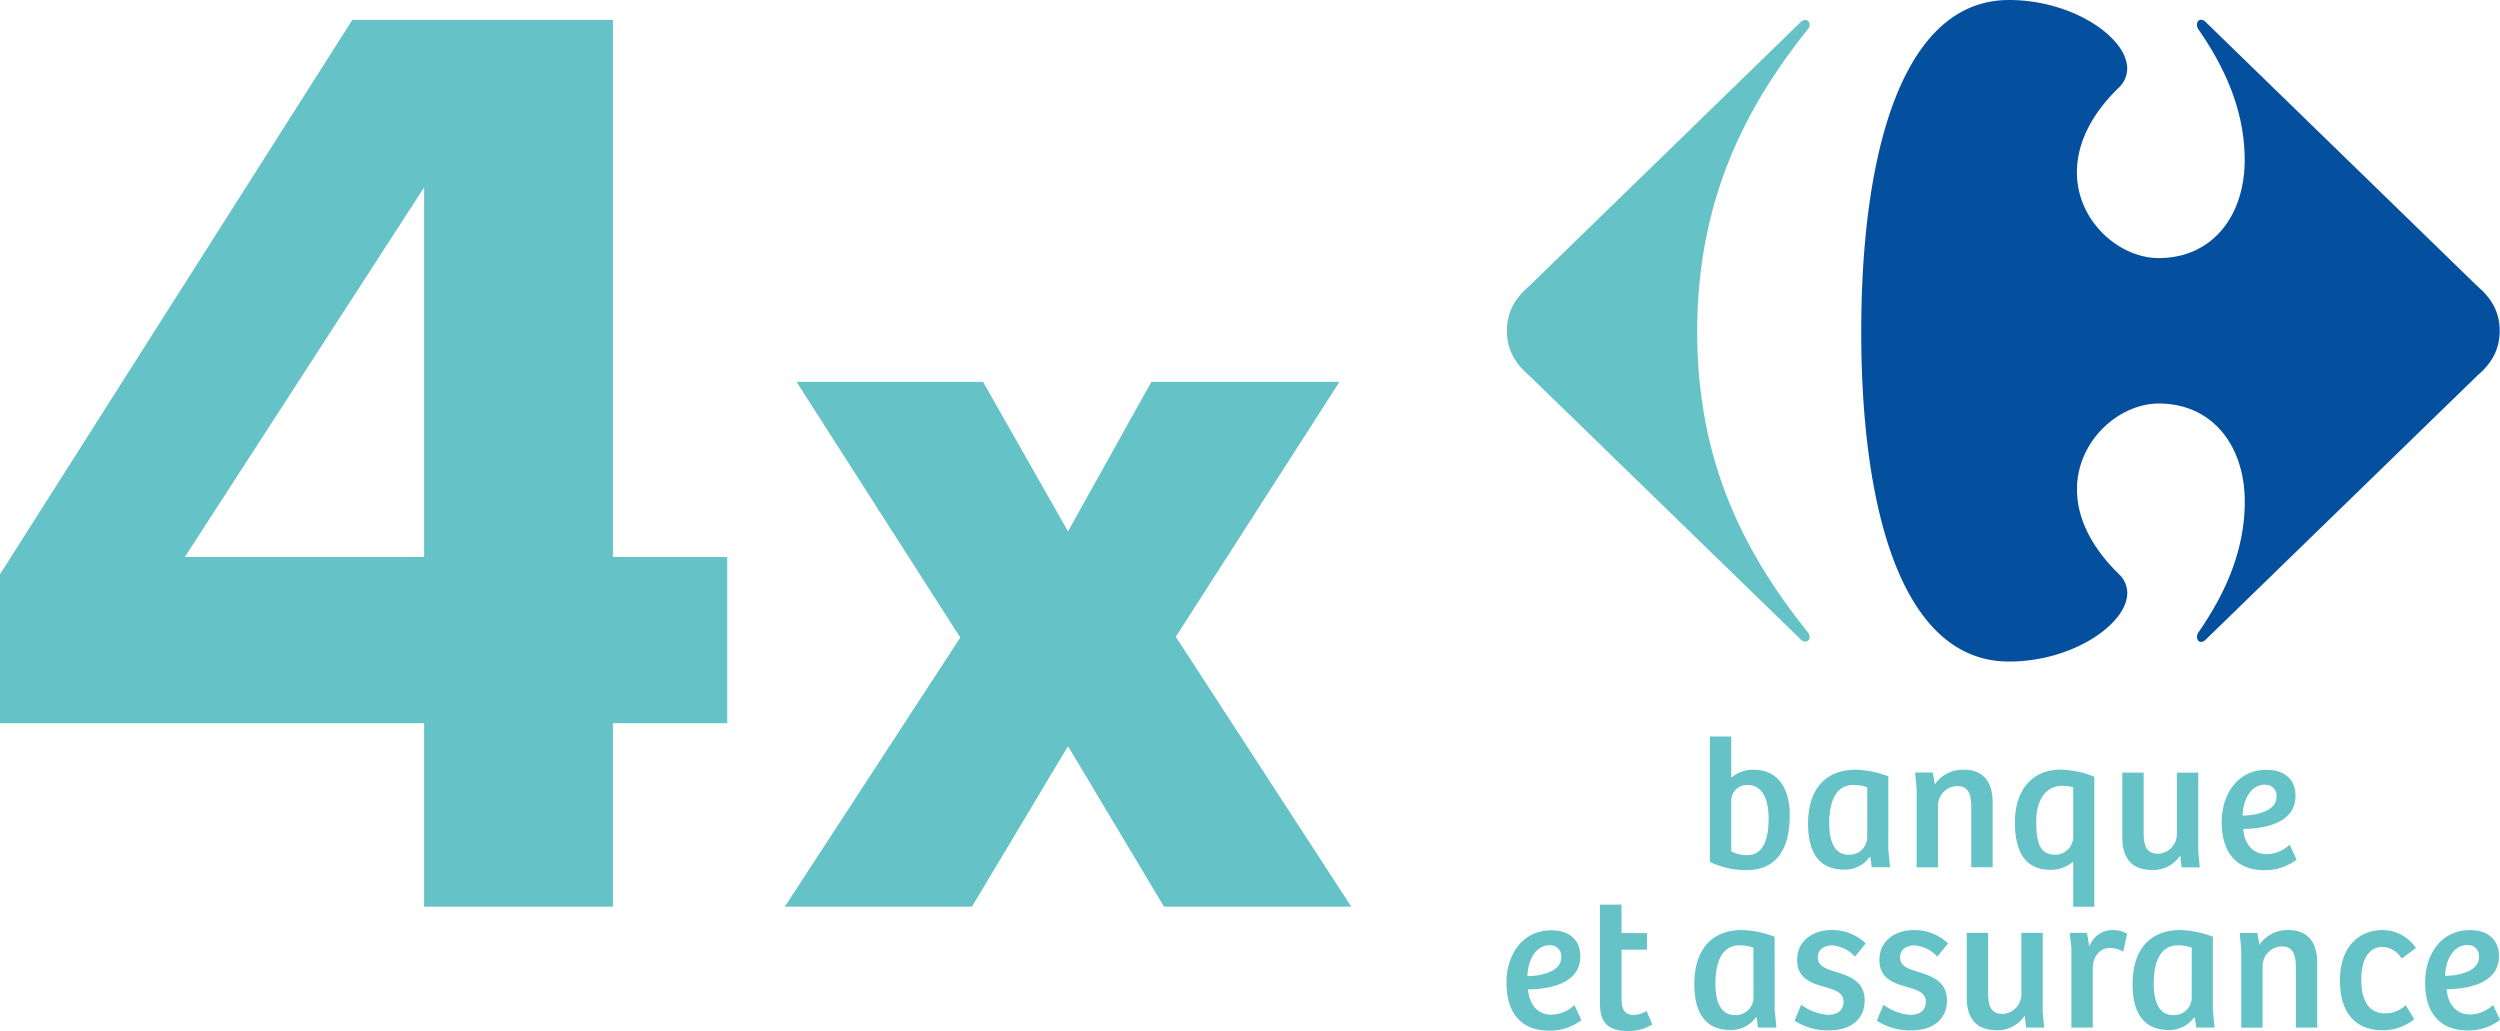 <svg xmlns="http://www.w3.org/2000/svg" id="Calque_1" data-name="Calque 1" viewBox="0 0 1656.45 683.16"><defs><style>.cls-1{fill:#65c2c7;}.cls-2{fill:#05509e;}</style></defs><path d="m771.24 600.74-63.6-106.35L644 600.74H520l116.26-178.3L527.77 253h123.56l56.31 99.06L762.9 253h124.6L779.05 421.92l116.27 178.82Z" class="cls-1"/><g id="launcher"><path id="Tracé_803" d="M1161.83 510a22.08 22.08 0 0 0-14.73 5.3V488h-14.16v83.09a55 55 0 0 0 24.18 5.44c18.88 0 28.74-12.59 28.74-36.33 0-19.06-8.72-30.2-24.03-30.2Zm-4.14 56.64a23.63 23.63 0 0 1-10.59-2.57V530.3a10.37 10.37 0 0 1 10.57-10.17h.3c8.87 0 13.88 7.87 13.88 22q0 24.45-14.16 24.45Zm93.49-52.23a66 66 0 0 0-21.45-4.43c-20.31 0-31.75 13-31.75 35.9 0 19.88 8.15 30.31 23.74 30.31a20 20 0 0 0 17-8.29h.57l.86 6.72h12.16l-1.15-12Zm-14 40.34a11.69 11.69 0 0 1-11.76 11.59h-.4c-8.58 0-13-7.15-13-20.88 0-16.45 5.58-25.32 15.88-25.32a25.05 25.05 0 0 1 9.31 1.57Zm63.93-44.75a22.65 22.65 0 0 0-19.17 9.72l-1.29-7.87h-11.72l1 10.88v51.93h14.16v-40.51a13 13 0 0 1 12.63-13.31h.09c7.87 0 9.31 6.15 9.31 14.16v39.62h14.16v-42.89c0-14.75-7.15-21.76-19.17-21.76Zm33.94 35c0 20.88 8 31.32 23.46 31.32a22.49 22.49 0 0 0 14.73-5.15h.43v29.61h14v-86.1a61.48 61.48 0 0 0-22.31-4.72c-19 0-30.32 13.59-30.32 35Zm38.62-23.31v33.62a12 12 0 0 1-12.16 11c-11.73 0-12.31-11.87-12.31-22.88 0-12.59 6-22.74 17-22.74a22.13 22.13 0 0 1 7.45 1Zm82.86-9.75h-14.16v41a13.06 13.06 0 0 1-12.31 12.73c-8.29 0-9.72-6-9.72-14v-39.76h-14.15v42.63c0 14.59 6.58 21.88 19.88 21.88a21.22 21.22 0 0 0 18.16-9.15h.43l.86 7.44h12l-1-10.44Zm60.55 47.74a23.3 23.3 0 0 1-15 6.31c-10.58 0-15.15-8.3-15.73-16.74 11.16-.14 34.61-2.57 34.61-21.88 0-11-7.29-17.3-19.16-17.3-19.31 0-29.75 16.3-29.75 34.61 0 18.73 8.44 31.89 28.46 31.89a34.55 34.55 0 0 0 21.17-7Zm-16.16-39.74a7.26 7.26 0 0 1 7.49 7 5.9 5.9 0 0 1-.05 1.11c0 10.15-15.73 12.44-22.45 12.31.28-9.88 5-20.46 15.01-20.46Z" class="cls-1" data-name="Tracé 803"/><path id="Tracé_804" d="M1651.87 665.89a23.34 23.34 0 0 1-15 6.3c-10.58 0-15.16-8.29-15.73-16.73 11.15-.14 34.61-2.58 34.61-21.89 0-11-7.29-17.3-19.17-17.3-19.3 0-29.74 16.3-29.74 34.61 0 18.74 8.43 31.9 28.46 31.9a34.6 34.6 0 0 0 21.16-7Zm-16.81-39.76a7.27 7.27 0 0 1 7.49 7 8 8 0 0 1 0 1.1c0 10.16-15.74 12.44-22.46 12.31.26-9.83 4.97-20.41 14.97-20.41Zm-56.36 1.28a15.55 15.55 0 0 1 12.59 7.72l9.44-7a26.48 26.48 0 0 0-22.32-11.87c-12.87 0-28 8.43-28 33.46 0 21.32 10.3 32.9 28.18 32.9a32.81 32.81 0 0 0 21-7.29L1594 666a19.75 19.75 0 0 1-13.73 5.44c-11 0-15.73-8.87-15.73-22.31 0-14.74 5.89-21.74 14.19-21.74Zm-112.51-6.75a66.22 66.22 0 0 0-21.44-4.44c-20.31 0-31.75 13-31.75 35.9 0 19.88 8.15 30.32 23.74 30.32a20.09 20.09 0 0 0 17-8.29h.57l.86 6.72h12.16l-1.15-12Zm-14 40.33a11.69 11.69 0 0 1-11.76 11.6h-.4c-8.58 0-13-7.15-13-20.88 0-16.45 5.58-25.32 15.88-25.32a24.8 24.8 0 0 1 9.3 1.57Zm63.93-44.75A22.61 22.61 0 0 0 1497 626l-1.29-7.87H1484l1 10.87v51.93h14.16V640.4a13 13 0 0 1 12.63-13.3h.1c7.86 0 9.31 6.15 9.31 14.16v39.62h14.15V638c0-14.73-7.16-21.75-19.17-21.75Zm-131.78 11-1.57-9.16h-11.44l1.15 10.16v52.63h14.15V641.4c.15-7.58 4.58-13.3 11.3-13.3a18.65 18.65 0 0 1 8.87 2.43l2.57-11.87a19.84 19.84 0 0 0-10-2.43 16.25 16.25 0 0 0-15 11Zm-30.86-9.16h-14.16v41a13.06 13.06 0 0 1-12.3 12.73c-8.3 0-9.73-6-9.73-14v-39.73h-14.16v42.62c0 14.59 6.58 21.89 19.88 21.89a21.27 21.27 0 0 0 18.17-9.16h.42l.86 7.44h12l-1-10.44Zm-139.58 8.31a22.81 22.81 0 0 1 15.16 7.44l7.15-8.73a32.23 32.23 0 0 0-22.59-8.88c-12.16 0-22.89 6.87-22.89 19.88 0 12.73 10.3 15.6 19.45 18.17 6.31 1.86 11.3 3.72 11.3 9.44 0 6.15-4.57 8.72-10.29 8.72a34.15 34.15 0 0 1-17.74-6.72l-4.45 10.58a41 41 0 0 0 22.89 6.44c13.87 0 23.6-7 23.6-20 0-12.59-10.16-16-19.31-18.88-6.15-1.86-11.73-3.58-11.73-9.58 0-5.42 4.58-7.86 9.44-7.86Zm54.53 0a22.84 22.84 0 0 1 15.16 7.44l7.15-8.73a32.24 32.24 0 0 0-22.6-8.87c-12.16 0-22.89 6.87-22.89 19.88 0 12.73 10.3 15.59 19.45 18.17 6.31 1.86 11.3 3.72 11.3 9.44 0 6.15-4.57 8.72-10.29 8.72a34.15 34.15 0 0 1-17.74-6.72l-4.43 10.58a41 41 0 0 0 22.88 6.44c13.87 0 23.6-7 23.6-20 0-12.59-10.15-16-19.31-18.88-6.15-1.86-11.73-3.58-11.73-9.58 0-5.43 4.59-7.87 9.45-7.87Zm-92.61-5.73a66.22 66.22 0 0 0-21.45-4.44c-20.31 0-31.75 13-31.75 35.9 0 19.88 8.15 30.32 23.74 30.32a20.09 20.09 0 0 0 17-8.29h.57l.86 6.72H1177l-1.15-12Zm-14 40.33a11.67 11.67 0 0 1-11.82 11.59h-.4c-8.58 0-13-7.15-13-20.88 0-16.44 5.58-25.31 15.87-25.31a24.65 24.65 0 0 1 9.31 1.57Zm-133.62 11.34c-10.58 0-15.16-8.3-15.73-16.74 11.15-.14 34.61-2.57 34.61-21.88 0-11-7.29-17.31-19.17-17.31-19.31 0-29.75 16.31-29.75 34.61 0 18.74 8.44 31.9 28.47 31.9a34.6 34.6 0 0 0 21.16-7l-4.59-9.91a23.32 23.32 0 0 1-15 6.29Zm-1.2-46.06a7.28 7.28 0 0 1 7.49 7.05 8.25 8.25 0 0 1 0 1.11c0 10.15-15.74 12.44-22.46 12.3.29-9.88 5-20.46 15-20.46Zm55.53 46.17c-5.15 0-8.15-2.43-8.15-10.59v-32.61h16.87v-11h-16.87v-18.89h-14.3v62.93c0 8.87-.15 20.88 18.73 20.88a29.68 29.68 0 0 0 16-4.43l-3.86-8.87a16.37 16.37 0 0 1-8.45 2.58Z" class="cls-1" data-name="Tracé 804"/><g id="Groupe_1" data-name="Groupe 1"><path id="Tracé_805" d="M1192.94 14.77a4.67 4.67 0 0 1 3.22-1.59 3 3 0 0 1 2.85 3.15 1.36 1.36 0 0 1 0 .2 5.32 5.32 0 0 1-1.57 3.37c-42.21 52.76-72.91 114.37-72.91 199.9s30.7 145.9 72.91 198.62a5.27 5.27 0 0 1 1.57 3.4 3 3 0 0 1-2.71 3.33h-.12a4.65 4.65 0 0 1-3.22-1.64l-179.83-174.78c-9-7.71-14.68-16.75-14.68-29.57s5.7-21.86 14.68-29.52Z" class="cls-1" data-name="Tracé 805"/><path id="Tracé_806" d="M1331.14 0c-70.39 0-97.92 100.26-97.92 219.8s27.53 218.53 97.92 218.53c42.18 0 78.24-24.91 78.35-45.34a17.23 17.23 0 0 0-5.41-12.47c-20-19.46-27.83-38.9-27.91-56-.14-32.72 28.16-57.15 54.16-57.15 35.82 0 57 28.28 57 64.93 0 34.73-14.75 63.64-30.74 86.79a5.3 5.3 0 0 0-.9 2.93c0 1.84 1.06 3.31 2.67 3.31a5 5 0 0 0 3.34-1.76l179.81-174.77c9-7.74 14.73-16.75 14.73-29.59s-5.76-21.86-14.73-29.54L1461.65 14.79a4.92 4.92 0 0 0-3.34-1.72c-1.63 0-2.65 1.5-2.67 3.31a5.38 5.38 0 0 0 .9 2.94c16 23.09 30.74 52.09 30.74 86.74 0 36.62-21.13 64.93-57 64.93-26 0-54.3-24.34-54.16-57.1.08-17.14 7.9-36.6 27.91-56a17.34 17.34 0 0 0 5.41-12.52c-.05-20.48-36.11-45.37-78.3-45.37" class="cls-2" data-name="Tracé 806"/></g></g><path d="M281 600.74V479.18H0v-98.67L233.44 13.18H406.1v355.89h75.75v110.11H406.1v121.56Zm0-476.57-158.55 244.9H281Z" class="cls-1"/></svg>